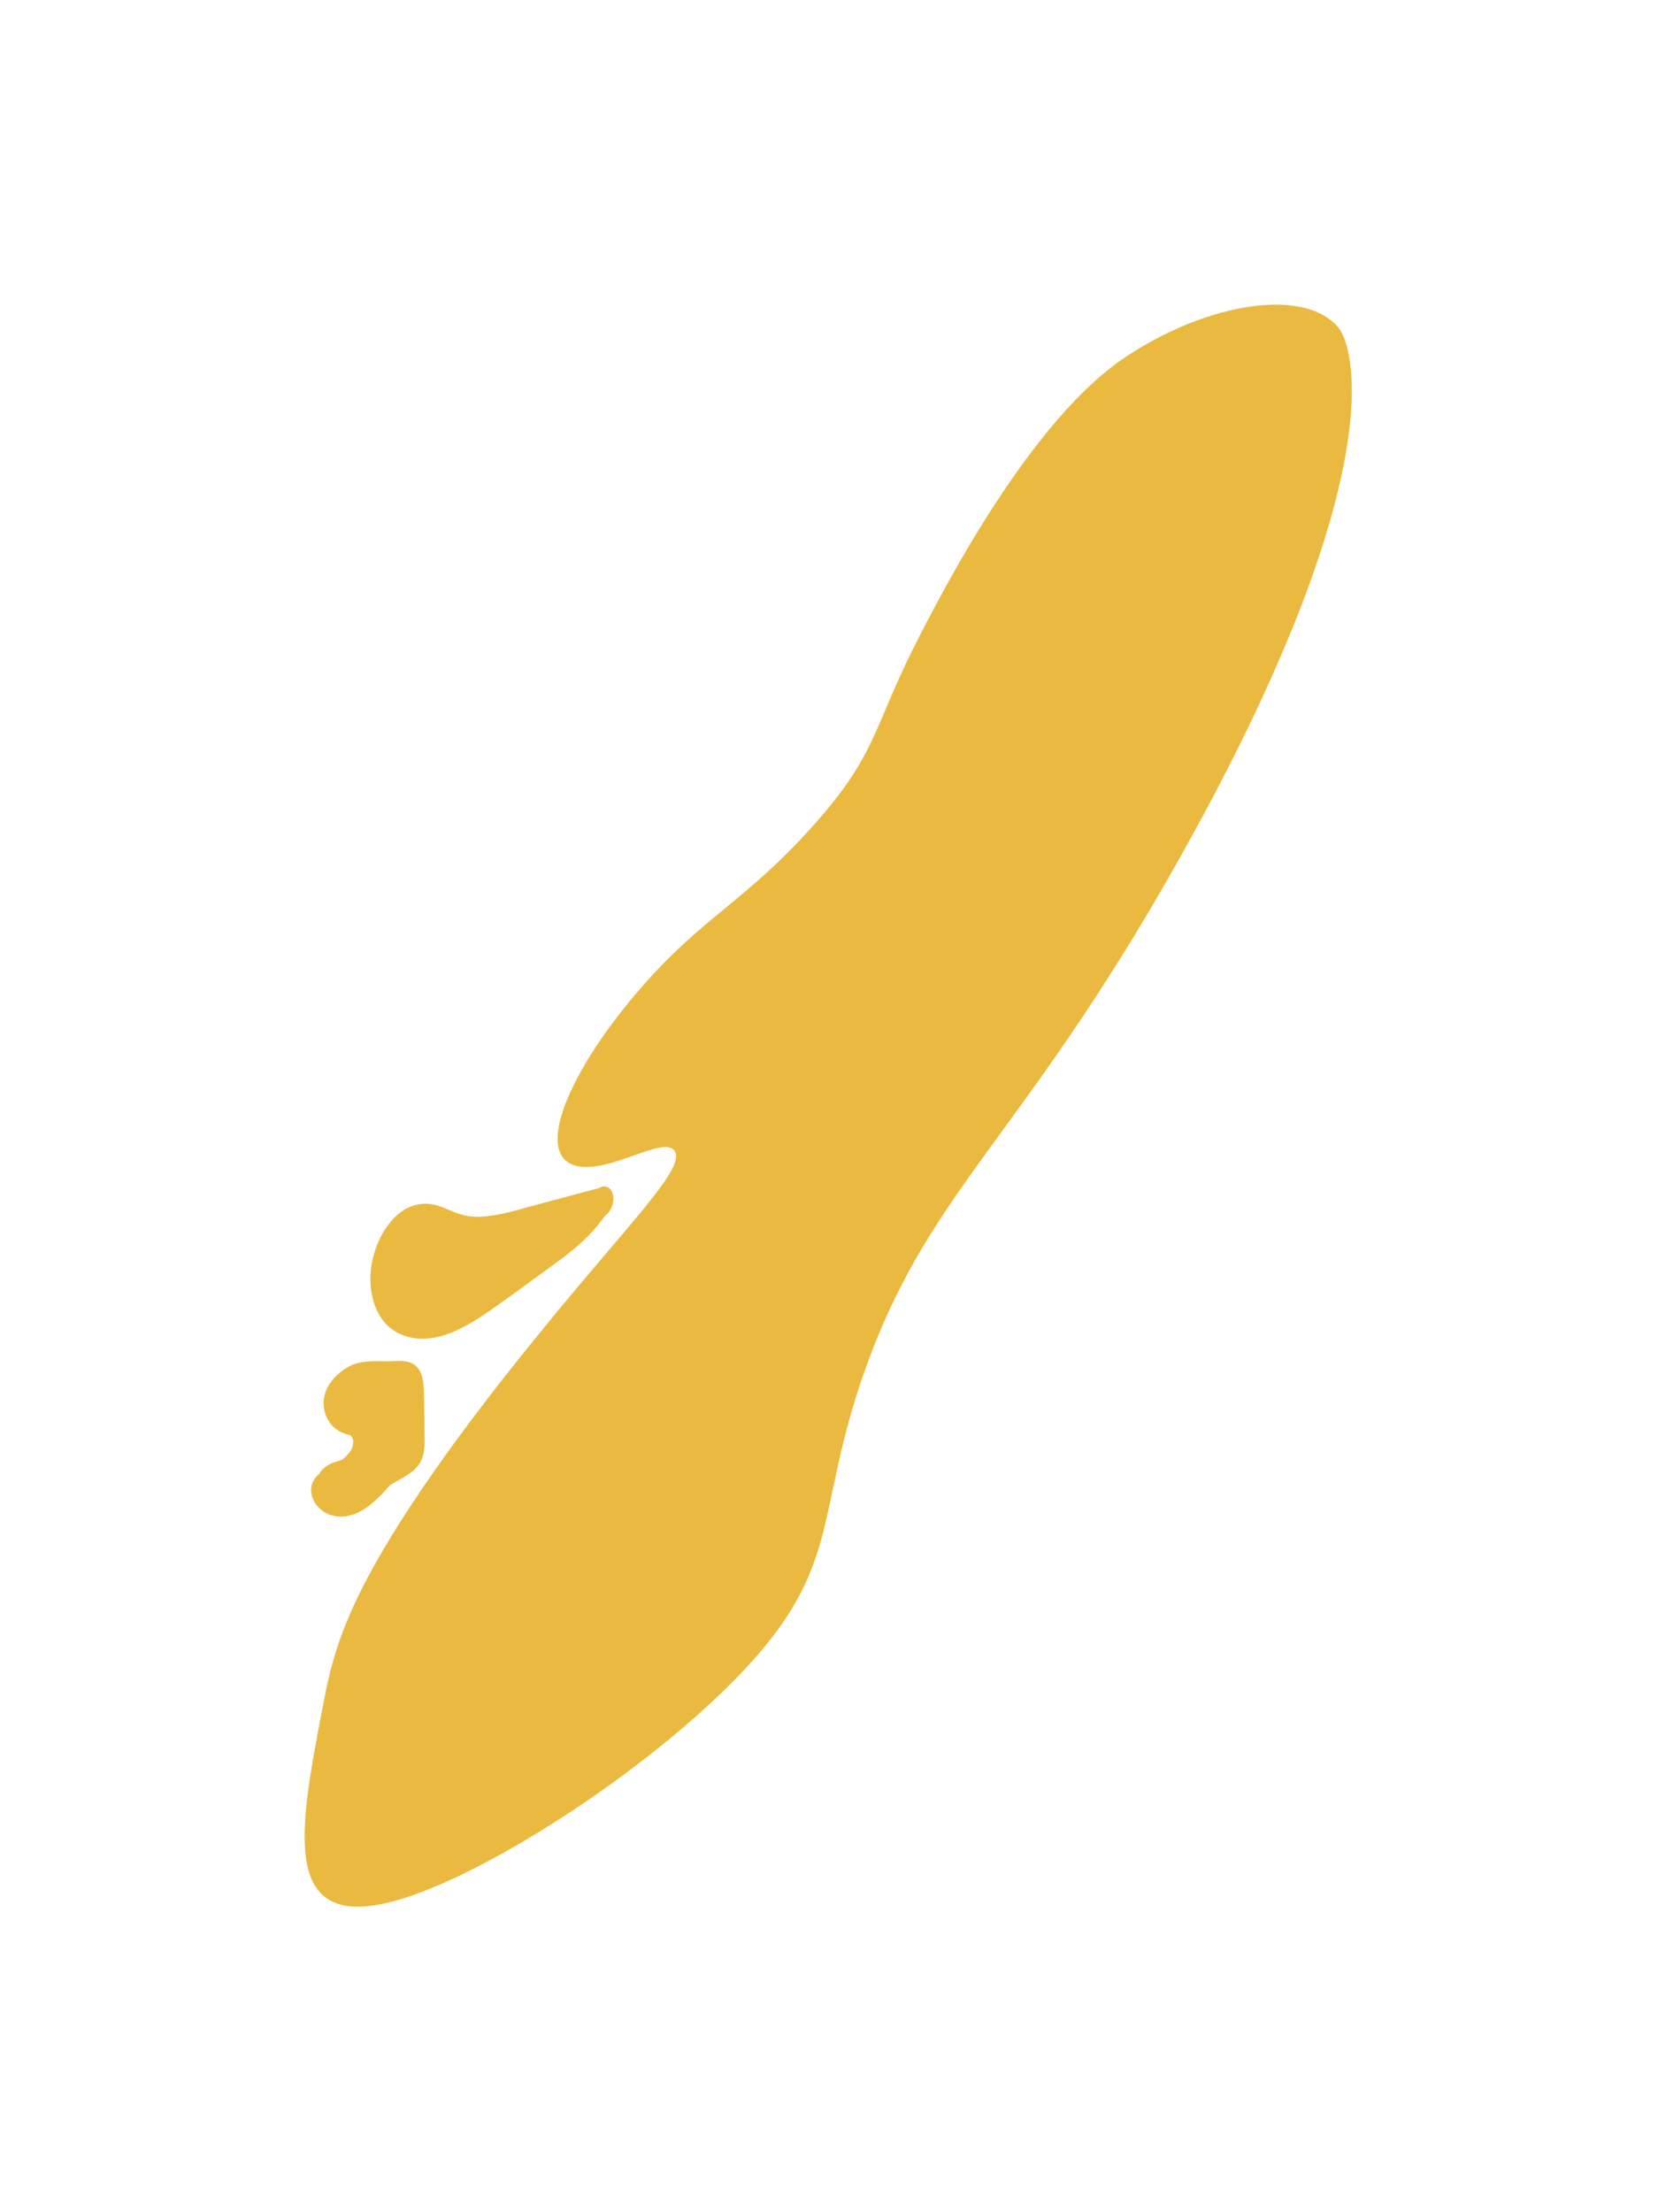 <svg xmlns="http://www.w3.org/2000/svg" data-name="Layer 1" viewBox="0 0 898 1198"><defs><filter id="a" filterUnits="userSpaceOnUse"><feOffset dx="50" dy="7"/><feGaussianBlur result="blur" stdDeviation="55"/><feFlood flood-color="#000" flood-opacity=".55"/><feComposite in2="blur" operator="in"/><feComposite in="SourceGraphic"/></filter><filter id="b" filterUnits="userSpaceOnUse"><feOffset dx="50" dy="7"/><feGaussianBlur result="blur-2" stdDeviation="55"/><feFlood flood-color="#000" flood-opacity=".55"/><feComposite in2="blur-2" operator="in"/><feComposite in="SourceGraphic"/></filter><filter id="c" filterUnits="userSpaceOnUse"><feOffset dx="50" dy="7"/><feGaussianBlur result="blur-3" stdDeviation="55"/><feFlood flood-color="#000" flood-opacity=".55"/><feComposite in2="blur-3" operator="in"/><feComposite in="SourceGraphic"/></filter></defs><path fill="#eab93f" d="M124.27 920.1c4.22-22.15 8.18-41.78 25.74-74.41 26.94-50.08 73.29-107.43 93.53-132.32 47.41-58.3 78.34-88.02 71.77-97.17-5.87-8.17-33.51 11.38-51.52 8.52-26.12-4.15-6.15-51.33 33.29-96.63 33.71-38.72 55.81-46.41 92.05-86.5 36.76-40.67 32.88-53.63 58.72-103.77 13.98-27.12 60.59-117.57 111.97-151.61 45.03-29.83 97.24-37.57 115.17-15.65 8.74 10.68 27.69 79.05-77.5 271.67-89.97 164.76-142.41 190.98-178.44 291.17-29.73 82.67-10.08 109.42-75.66 173.82-51.18 50.26-132.48 102.04-179.06 115.08-62.87 17.6-52.24-38.25-40.07-102.19z" filter="url(#a)"/><path fill="#eab93f" d="M281.91 644.77c.7-3 .12-5.78-1.27-7.6-1.35-1.76-3.75-2.18-5.83-1.01-.17.1-.33.2-.49.3-.13.02-.26.05-.38.08l-32.19 8.6c-9.77 2.61-19.7 5.86-29.37 6.66-4.68.39-9.18.1-13.46-1.32-4.17-1.38-8.09-3.49-12.32-4.69-8.56-2.44-18.15-.05-25.9 9.98-7.24 9.37-10.92 22.14-9.94 33.71.97 11.42 6.05 20.28 13.43 24.64 7.61 4.49 16.56 4.87 25.69 2.17 9.37-2.78 18.63-8.67 27.53-14.94 10.98-7.74 21.87-15.82 32.8-23.76 9.85-7.16 19.49-14.81 27.43-26.11 2-1.49 3.59-3.77 4.28-6.72z" filter="url(#b)"/><path fill="#eab93f" d="M179.91 767.77c-.07-6.11-.06-12.22-.23-18.32-.15-5.44-.1-11.86-3.72-15.98-3.88-4.42-10.32-3.25-15.44-3.25-5.5 0-11.12-.4-16.55.93-4.85 1.19-9.21 4.19-12.81 7.99-3.63 3.83-6.21 9.1-5.87 14.73.31 5.18 2.79 10.05 6.59 12.96 1.86 1.43 3.93 2.26 6.11 2.95.55.17 1.14.31 1.74.46.91.92 1.54 2.11 1.56 3.44.01 1.45-.32 2.97-.89 4.36a27.305 27.305 0 0 1-4.69 5.23c-1.91.95-4.06 1.38-6.06 2.19-2.68 1.1-5.27 3.13-6.78 5.88-1.44 1.03-2.65 2.45-3.51 4.5-2.68 6.44 1.45 13.11 6.39 16.09 4.87 2.93 10.9 2.97 16.15 1.04 5.46-2 10.09-5.98 14.33-10.22 1.71-1.71 3.34-3.5 4.88-5.38 1.11-.63 2.21-1.27 3.31-1.92 4.43-2.6 9.59-5.05 12.66-9.67 3.52-5.3 2.88-11.86 2.81-18.01z" filter="url(#c)"/></svg>